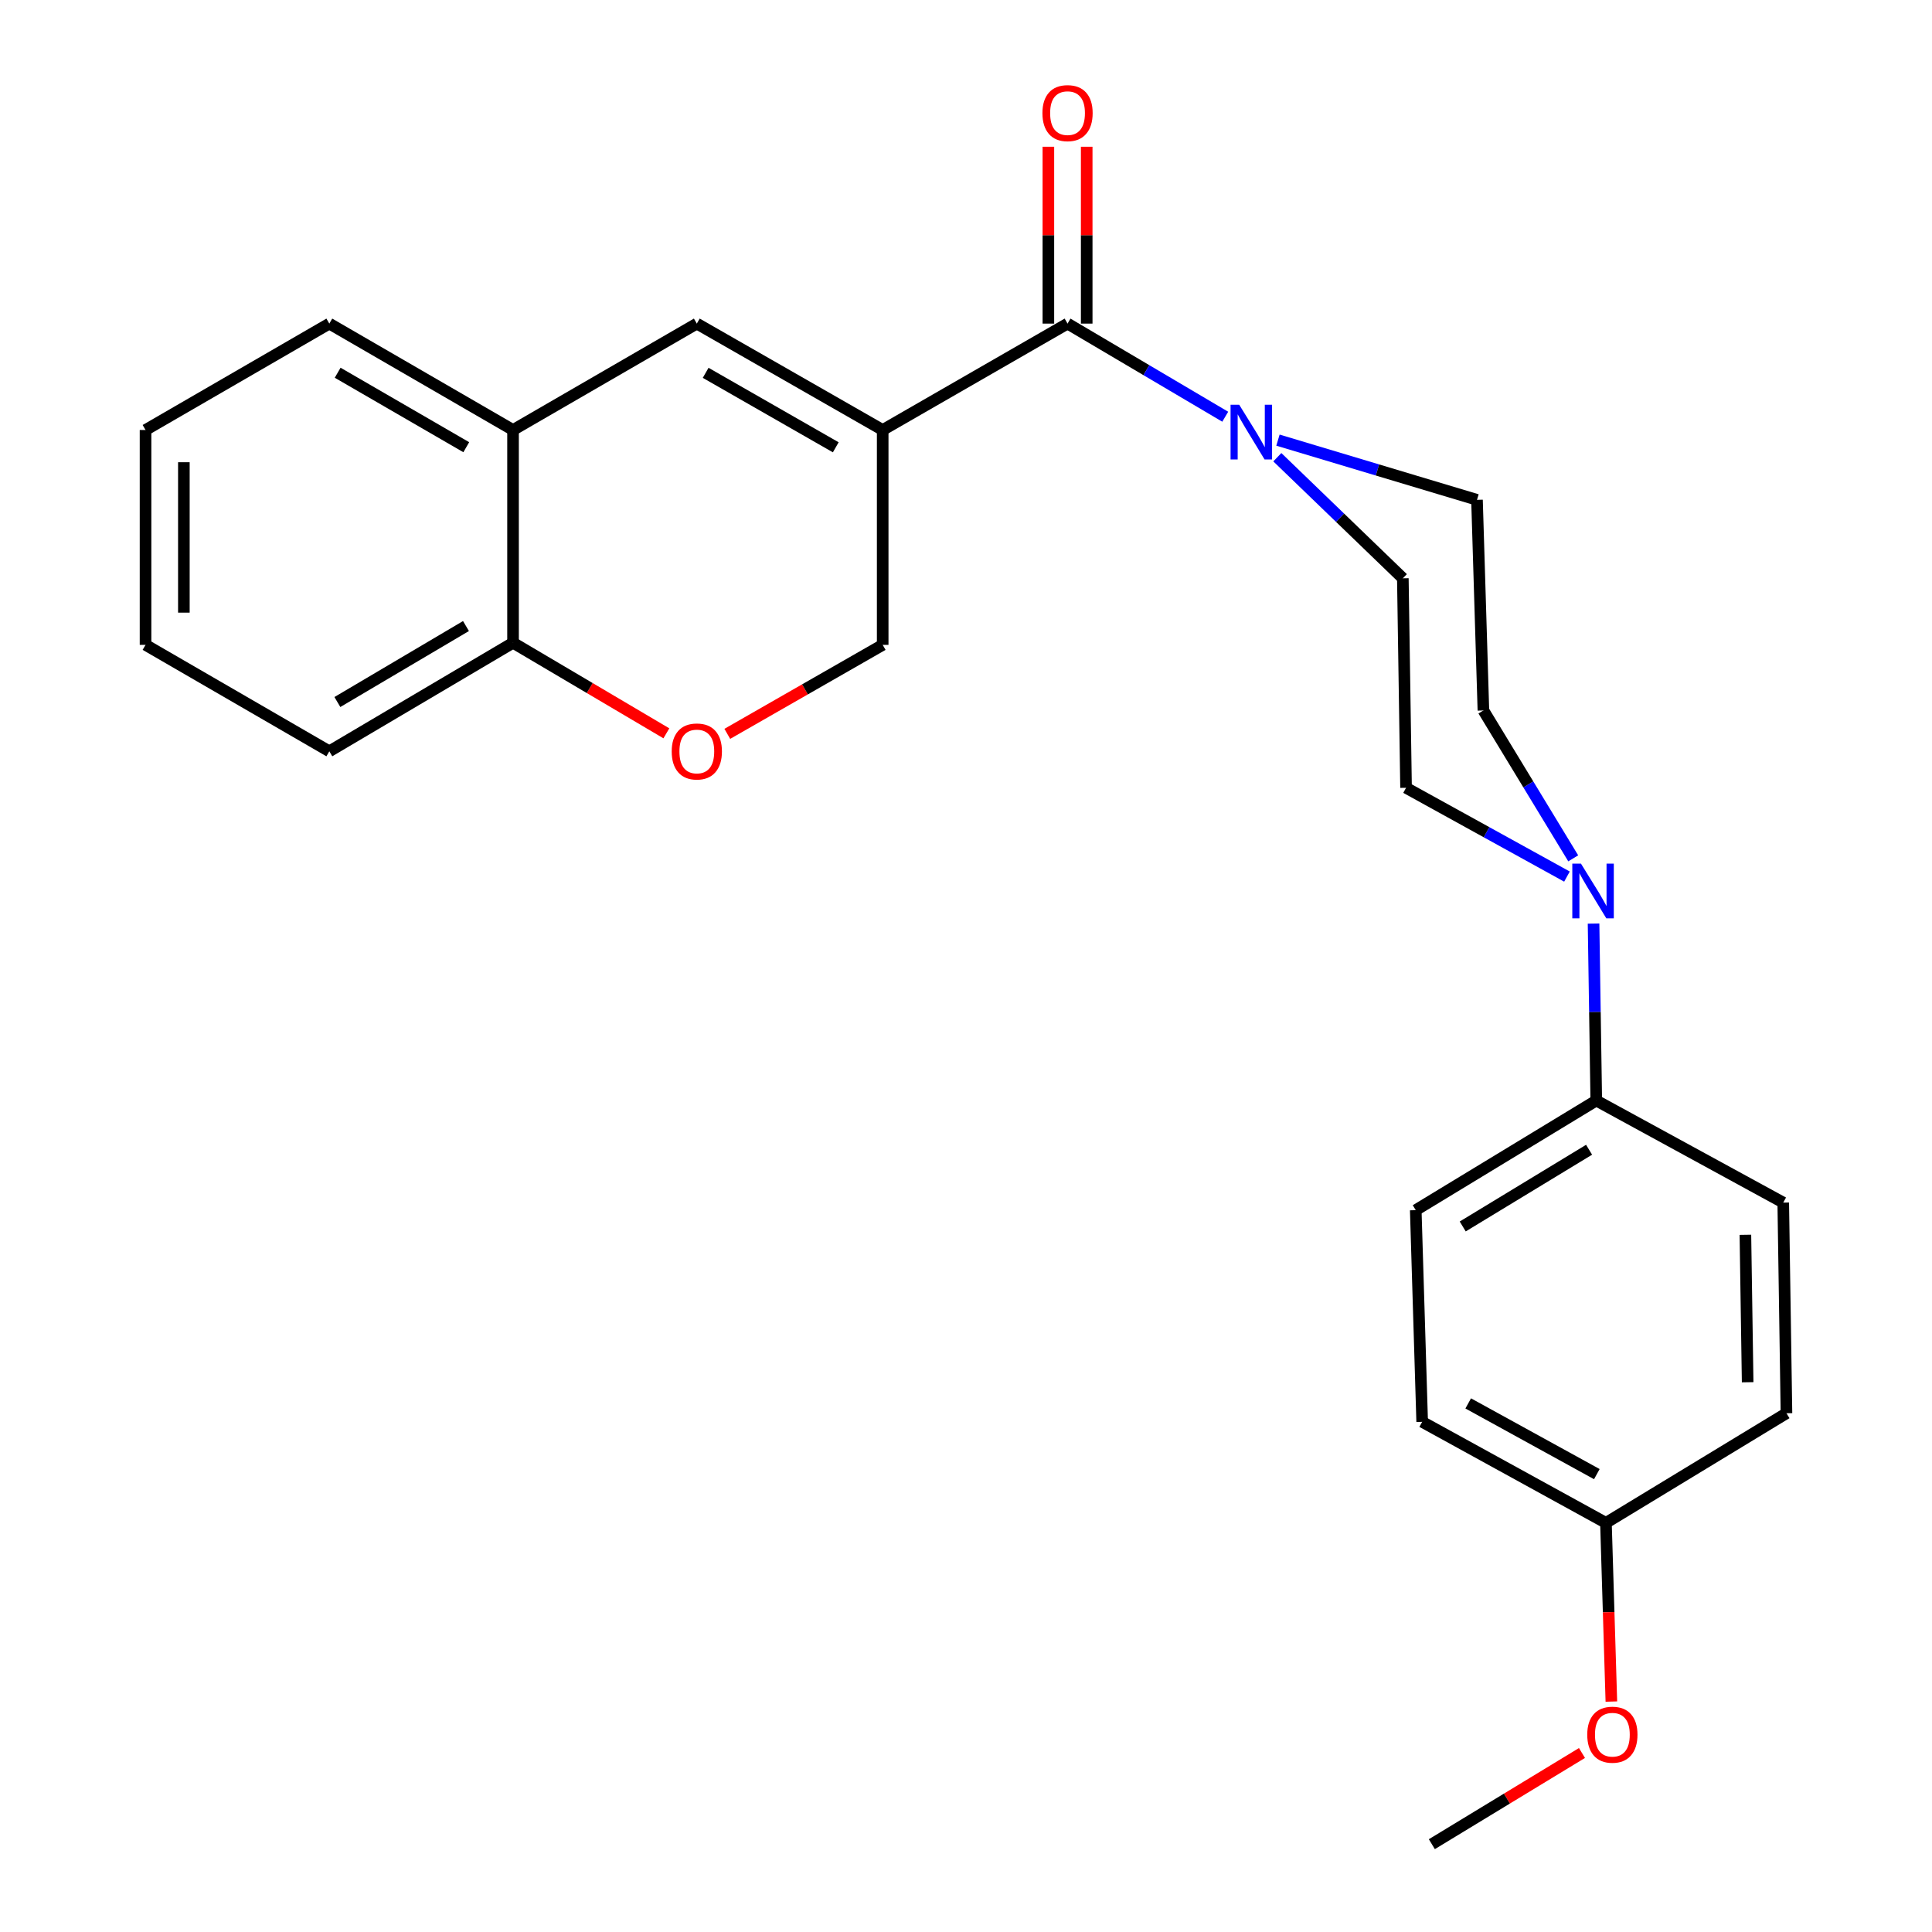 <?xml version='1.0' encoding='iso-8859-1'?>
<svg version='1.1' baseProfile='full'
              xmlns='http://www.w3.org/2000/svg'
                      xmlns:rdkit='http://www.rdkit.org/xml'
                      xmlns:xlink='http://www.w3.org/1999/xlink'
                  xml:space='preserve'
width='1000px' height='1000px' viewBox='0 0 1000 1000'>
<!-- END OF HEADER -->
<rect style='opacity:1.0;fill:#FFFFFF;stroke:none' width='1000' height='1000' x='0' y='0'> </rect>
<path class='bond-0' d='M 456.879,222.564 L 552.556,167.495' style='fill:none;fill-rule:evenodd;stroke:#000000;stroke-width:6px;stroke-linecap:butt;stroke-linejoin:miter;stroke-opacity:1' />
<path class='bond-1' d='M 456.879,222.564 L 360.674,167.495' style='fill:none;fill-rule:evenodd;stroke:#000000;stroke-width:6px;stroke-linecap:butt;stroke-linejoin:miter;stroke-opacity:1' />
<path class='bond-1' d='M 432.592,231.523 L 365.248,192.975' style='fill:none;fill-rule:evenodd;stroke:#000000;stroke-width:6px;stroke-linecap:butt;stroke-linejoin:miter;stroke-opacity:1' />
<path class='bond-6' d='M 456.879,222.564 L 456.879,333.783' style='fill:none;fill-rule:evenodd;stroke:#000000;stroke-width:6px;stroke-linecap:butt;stroke-linejoin:miter;stroke-opacity:1' />
<path class='bond-2' d='M 552.556,167.495 L 593.368,191.594' style='fill:none;fill-rule:evenodd;stroke:#000000;stroke-width:6px;stroke-linecap:butt;stroke-linejoin:miter;stroke-opacity:1' />
<path class='bond-2' d='M 593.368,191.594 L 634.18,215.694' style='fill:none;fill-rule:evenodd;stroke:#0000FF;stroke-width:6px;stroke-linecap:butt;stroke-linejoin:miter;stroke-opacity:1' />
<path class='bond-9' d='M 562.476,167.495 L 562.476,121.725' style='fill:none;fill-rule:evenodd;stroke:#000000;stroke-width:6px;stroke-linecap:butt;stroke-linejoin:miter;stroke-opacity:1' />
<path class='bond-9' d='M 562.476,121.725 L 562.476,75.956' style='fill:none;fill-rule:evenodd;stroke:#FF0000;stroke-width:6px;stroke-linecap:butt;stroke-linejoin:miter;stroke-opacity:1' />
<path class='bond-9' d='M 542.636,167.495 L 542.636,121.725' style='fill:none;fill-rule:evenodd;stroke:#000000;stroke-width:6px;stroke-linecap:butt;stroke-linejoin:miter;stroke-opacity:1' />
<path class='bond-9' d='M 542.636,121.725 L 542.636,75.956' style='fill:none;fill-rule:evenodd;stroke:#FF0000;stroke-width:6px;stroke-linecap:butt;stroke-linejoin:miter;stroke-opacity:1' />
<path class='bond-5' d='M 360.674,167.495 L 265.548,222.564' style='fill:none;fill-rule:evenodd;stroke:#000000;stroke-width:6px;stroke-linecap:butt;stroke-linejoin:miter;stroke-opacity:1' />
<path class='bond-10' d='M 661.146,236.656 L 693.627,267.991' style='fill:none;fill-rule:evenodd;stroke:#0000FF;stroke-width:6px;stroke-linecap:butt;stroke-linejoin:miter;stroke-opacity:1' />
<path class='bond-10' d='M 693.627,267.991 L 726.108,299.326' style='fill:none;fill-rule:evenodd;stroke:#000000;stroke-width:6px;stroke-linecap:butt;stroke-linejoin:miter;stroke-opacity:1' />
<path class='bond-11' d='M 661.47,227.804 L 712.979,243.261' style='fill:none;fill-rule:evenodd;stroke:#0000FF;stroke-width:6px;stroke-linecap:butt;stroke-linejoin:miter;stroke-opacity:1' />
<path class='bond-11' d='M 712.979,243.261 L 764.489,258.719' style='fill:none;fill-rule:evenodd;stroke:#000000;stroke-width:6px;stroke-linecap:butt;stroke-linejoin:miter;stroke-opacity:1' />
<path class='bond-3' d='M 814.301,444.278 L 791.054,406.006' style='fill:none;fill-rule:evenodd;stroke:#0000FF;stroke-width:6px;stroke-linecap:butt;stroke-linejoin:miter;stroke-opacity:1' />
<path class='bond-3' d='M 791.054,406.006 L 767.806,367.733' style='fill:none;fill-rule:evenodd;stroke:#000000;stroke-width:6px;stroke-linecap:butt;stroke-linejoin:miter;stroke-opacity:1' />
<path class='bond-7' d='M 824.821,478.044 L 825.524,523.839' style='fill:none;fill-rule:evenodd;stroke:#0000FF;stroke-width:6px;stroke-linecap:butt;stroke-linejoin:miter;stroke-opacity:1' />
<path class='bond-7' d='M 825.524,523.839 L 826.226,569.634' style='fill:none;fill-rule:evenodd;stroke:#000000;stroke-width:6px;stroke-linecap:butt;stroke-linejoin:miter;stroke-opacity:1' />
<path class='bond-26' d='M 811.058,453.721 L 769.415,430.744' style='fill:none;fill-rule:evenodd;stroke:#0000FF;stroke-width:6px;stroke-linecap:butt;stroke-linejoin:miter;stroke-opacity:1' />
<path class='bond-26' d='M 769.415,430.744 L 727.772,407.767' style='fill:none;fill-rule:evenodd;stroke:#000000;stroke-width:6px;stroke-linecap:butt;stroke-linejoin:miter;stroke-opacity:1' />
<path class='bond-4' d='M 376.445,379.843 L 416.662,356.813' style='fill:none;fill-rule:evenodd;stroke:#FF0000;stroke-width:6px;stroke-linecap:butt;stroke-linejoin:miter;stroke-opacity:1' />
<path class='bond-4' d='M 416.662,356.813 L 456.879,333.783' style='fill:none;fill-rule:evenodd;stroke:#000000;stroke-width:6px;stroke-linecap:butt;stroke-linejoin:miter;stroke-opacity:1' />
<path class='bond-8' d='M 344.912,379.565 L 305.23,356.128' style='fill:none;fill-rule:evenodd;stroke:#FF0000;stroke-width:6px;stroke-linecap:butt;stroke-linejoin:miter;stroke-opacity:1' />
<path class='bond-8' d='M 305.23,356.128 L 265.548,332.692' style='fill:none;fill-rule:evenodd;stroke:#000000;stroke-width:6px;stroke-linecap:butt;stroke-linejoin:miter;stroke-opacity:1' />
<path class='bond-20' d='M 265.548,222.564 L 170.456,167.495' style='fill:none;fill-rule:evenodd;stroke:#000000;stroke-width:6px;stroke-linecap:butt;stroke-linejoin:miter;stroke-opacity:1' />
<path class='bond-20' d='M 241.341,231.473 L 174.777,192.925' style='fill:none;fill-rule:evenodd;stroke:#000000;stroke-width:6px;stroke-linecap:butt;stroke-linejoin:miter;stroke-opacity:1' />
<path class='bond-25' d='M 265.548,222.564 L 265.548,332.692' style='fill:none;fill-rule:evenodd;stroke:#000000;stroke-width:6px;stroke-linecap:butt;stroke-linejoin:miter;stroke-opacity:1' />
<path class='bond-14' d='M 826.226,569.634 L 732.787,626.368' style='fill:none;fill-rule:evenodd;stroke:#000000;stroke-width:6px;stroke-linecap:butt;stroke-linejoin:miter;stroke-opacity:1' />
<path class='bond-14' d='M 822.508,595.104 L 757.101,634.817' style='fill:none;fill-rule:evenodd;stroke:#000000;stroke-width:6px;stroke-linecap:butt;stroke-linejoin:miter;stroke-opacity:1' />
<path class='bond-15' d='M 826.226,569.634 L 923.005,622.466' style='fill:none;fill-rule:evenodd;stroke:#000000;stroke-width:6px;stroke-linecap:butt;stroke-linejoin:miter;stroke-opacity:1' />
<path class='bond-21' d='M 265.548,332.692 L 170.456,388.874' style='fill:none;fill-rule:evenodd;stroke:#000000;stroke-width:6px;stroke-linecap:butt;stroke-linejoin:miter;stroke-opacity:1' />
<path class='bond-21' d='M 241.192,324.037 L 174.627,363.365' style='fill:none;fill-rule:evenodd;stroke:#000000;stroke-width:6px;stroke-linecap:butt;stroke-linejoin:miter;stroke-opacity:1' />
<path class='bond-12' d='M 726.108,299.326 L 727.772,407.767' style='fill:none;fill-rule:evenodd;stroke:#000000;stroke-width:6px;stroke-linecap:butt;stroke-linejoin:miter;stroke-opacity:1' />
<path class='bond-13' d='M 764.489,258.719 L 767.806,367.733' style='fill:none;fill-rule:evenodd;stroke:#000000;stroke-width:6px;stroke-linecap:butt;stroke-linejoin:miter;stroke-opacity:1' />
<path class='bond-18' d='M 732.787,626.368 L 736.116,735.944' style='fill:none;fill-rule:evenodd;stroke:#000000;stroke-width:6px;stroke-linecap:butt;stroke-linejoin:miter;stroke-opacity:1' />
<path class='bond-17' d='M 923.005,622.466 L 924.67,731.491' style='fill:none;fill-rule:evenodd;stroke:#000000;stroke-width:6px;stroke-linecap:butt;stroke-linejoin:miter;stroke-opacity:1' />
<path class='bond-17' d='M 903.416,639.123 L 904.582,715.44' style='fill:none;fill-rule:evenodd;stroke:#000000;stroke-width:6px;stroke-linecap:butt;stroke-linejoin:miter;stroke-opacity:1' />
<path class='bond-16' d='M 831.231,788.236 L 924.67,731.491' style='fill:none;fill-rule:evenodd;stroke:#000000;stroke-width:6px;stroke-linecap:butt;stroke-linejoin:miter;stroke-opacity:1' />
<path class='bond-19' d='M 831.231,788.236 L 832.636,834.483' style='fill:none;fill-rule:evenodd;stroke:#000000;stroke-width:6px;stroke-linecap:butt;stroke-linejoin:miter;stroke-opacity:1' />
<path class='bond-19' d='M 832.636,834.483 L 834.041,880.73' style='fill:none;fill-rule:evenodd;stroke:#FF0000;stroke-width:6px;stroke-linecap:butt;stroke-linejoin:miter;stroke-opacity:1' />
<path class='bond-28' d='M 831.231,788.236 L 736.116,735.944' style='fill:none;fill-rule:evenodd;stroke:#000000;stroke-width:6px;stroke-linecap:butt;stroke-linejoin:miter;stroke-opacity:1' />
<path class='bond-28' d='M 826.522,763.006 L 759.942,726.402' style='fill:none;fill-rule:evenodd;stroke:#000000;stroke-width:6px;stroke-linecap:butt;stroke-linejoin:miter;stroke-opacity:1' />
<path class='bond-22' d='M 818.826,907.346 L 779.973,930.946' style='fill:none;fill-rule:evenodd;stroke:#FF0000;stroke-width:6px;stroke-linecap:butt;stroke-linejoin:miter;stroke-opacity:1' />
<path class='bond-22' d='M 779.973,930.946 L 741.12,954.545' style='fill:none;fill-rule:evenodd;stroke:#000000;stroke-width:6px;stroke-linecap:butt;stroke-linejoin:miter;stroke-opacity:1' />
<path class='bond-23' d='M 170.456,167.495 L 75.33,222.564' style='fill:none;fill-rule:evenodd;stroke:#000000;stroke-width:6px;stroke-linecap:butt;stroke-linejoin:miter;stroke-opacity:1' />
<path class='bond-24' d='M 170.456,388.874 L 75.33,333.783' style='fill:none;fill-rule:evenodd;stroke:#000000;stroke-width:6px;stroke-linecap:butt;stroke-linejoin:miter;stroke-opacity:1' />
<path class='bond-27' d='M 75.33,222.564 L 75.33,333.783' style='fill:none;fill-rule:evenodd;stroke:#000000;stroke-width:6px;stroke-linecap:butt;stroke-linejoin:miter;stroke-opacity:1' />
<path class='bond-27' d='M 95.171,239.247 L 95.171,317.1' style='fill:none;fill-rule:evenodd;stroke:#000000;stroke-width:6px;stroke-linecap:butt;stroke-linejoin:miter;stroke-opacity:1' />
<path  class='atom-3' d='M 641.421 209.507
L 650.701 224.507
Q 651.621 225.987, 653.101 228.667
Q 654.581 231.347, 654.661 231.507
L 654.661 209.507
L 658.421 209.507
L 658.421 237.827
L 654.541 237.827
L 644.581 221.427
Q 643.421 219.507, 642.181 217.307
Q 640.981 215.107, 640.621 214.427
L 640.621 237.827
L 636.941 237.827
L 636.941 209.507
L 641.421 209.507
' fill='#0000FF'/>
<path  class='atom-4' d='M 818.302 447.012
L 827.582 462.012
Q 828.502 463.492, 829.982 466.172
Q 831.462 468.852, 831.542 469.012
L 831.542 447.012
L 835.302 447.012
L 835.302 475.332
L 831.422 475.332
L 821.462 458.932
Q 820.302 457.012, 819.062 454.812
Q 817.862 452.612, 817.502 451.932
L 817.502 475.332
L 813.822 475.332
L 813.822 447.012
L 818.302 447.012
' fill='#0000FF'/>
<path  class='atom-5' d='M 347.674 388.954
Q 347.674 382.154, 351.034 378.354
Q 354.394 374.554, 360.674 374.554
Q 366.954 374.554, 370.314 378.354
Q 373.674 382.154, 373.674 388.954
Q 373.674 395.834, 370.274 399.754
Q 366.874 403.634, 360.674 403.634
Q 354.434 403.634, 351.034 399.754
Q 347.674 395.874, 347.674 388.954
M 360.674 400.434
Q 364.994 400.434, 367.314 397.554
Q 369.674 394.634, 369.674 388.954
Q 369.674 383.394, 367.314 380.594
Q 364.994 377.754, 360.674 377.754
Q 356.354 377.754, 353.994 380.554
Q 351.674 383.354, 351.674 388.954
Q 351.674 394.674, 353.994 397.554
Q 356.354 400.434, 360.674 400.434
' fill='#FF0000'/>
<path  class='atom-10' d='M 539.556 58.55
Q 539.556 51.75, 542.916 47.95
Q 546.276 44.15, 552.556 44.15
Q 558.836 44.15, 562.196 47.95
Q 565.556 51.75, 565.556 58.55
Q 565.556 65.43, 562.156 69.35
Q 558.756 73.23, 552.556 73.23
Q 546.316 73.23, 542.916 69.35
Q 539.556 65.47, 539.556 58.55
M 552.556 70.03
Q 556.876 70.03, 559.196 67.15
Q 561.556 64.23, 561.556 58.55
Q 561.556 52.99, 559.196 50.19
Q 556.876 47.35, 552.556 47.35
Q 548.236 47.35, 545.876 50.15
Q 543.556 52.95, 543.556 58.55
Q 543.556 64.27, 545.876 67.15
Q 548.236 70.03, 552.556 70.03
' fill='#FF0000'/>
<path  class='atom-20' d='M 821.559 897.87
Q 821.559 891.07, 824.919 887.27
Q 828.279 883.47, 834.559 883.47
Q 840.839 883.47, 844.199 887.27
Q 847.559 891.07, 847.559 897.87
Q 847.559 904.75, 844.159 908.67
Q 840.759 912.55, 834.559 912.55
Q 828.319 912.55, 824.919 908.67
Q 821.559 904.79, 821.559 897.87
M 834.559 909.35
Q 838.879 909.35, 841.199 906.47
Q 843.559 903.55, 843.559 897.87
Q 843.559 892.31, 841.199 889.51
Q 838.879 886.67, 834.559 886.67
Q 830.239 886.67, 827.879 889.47
Q 825.559 892.27, 825.559 897.87
Q 825.559 903.59, 827.879 906.47
Q 830.239 909.35, 834.559 909.35
' fill='#FF0000'/>
</svg>
